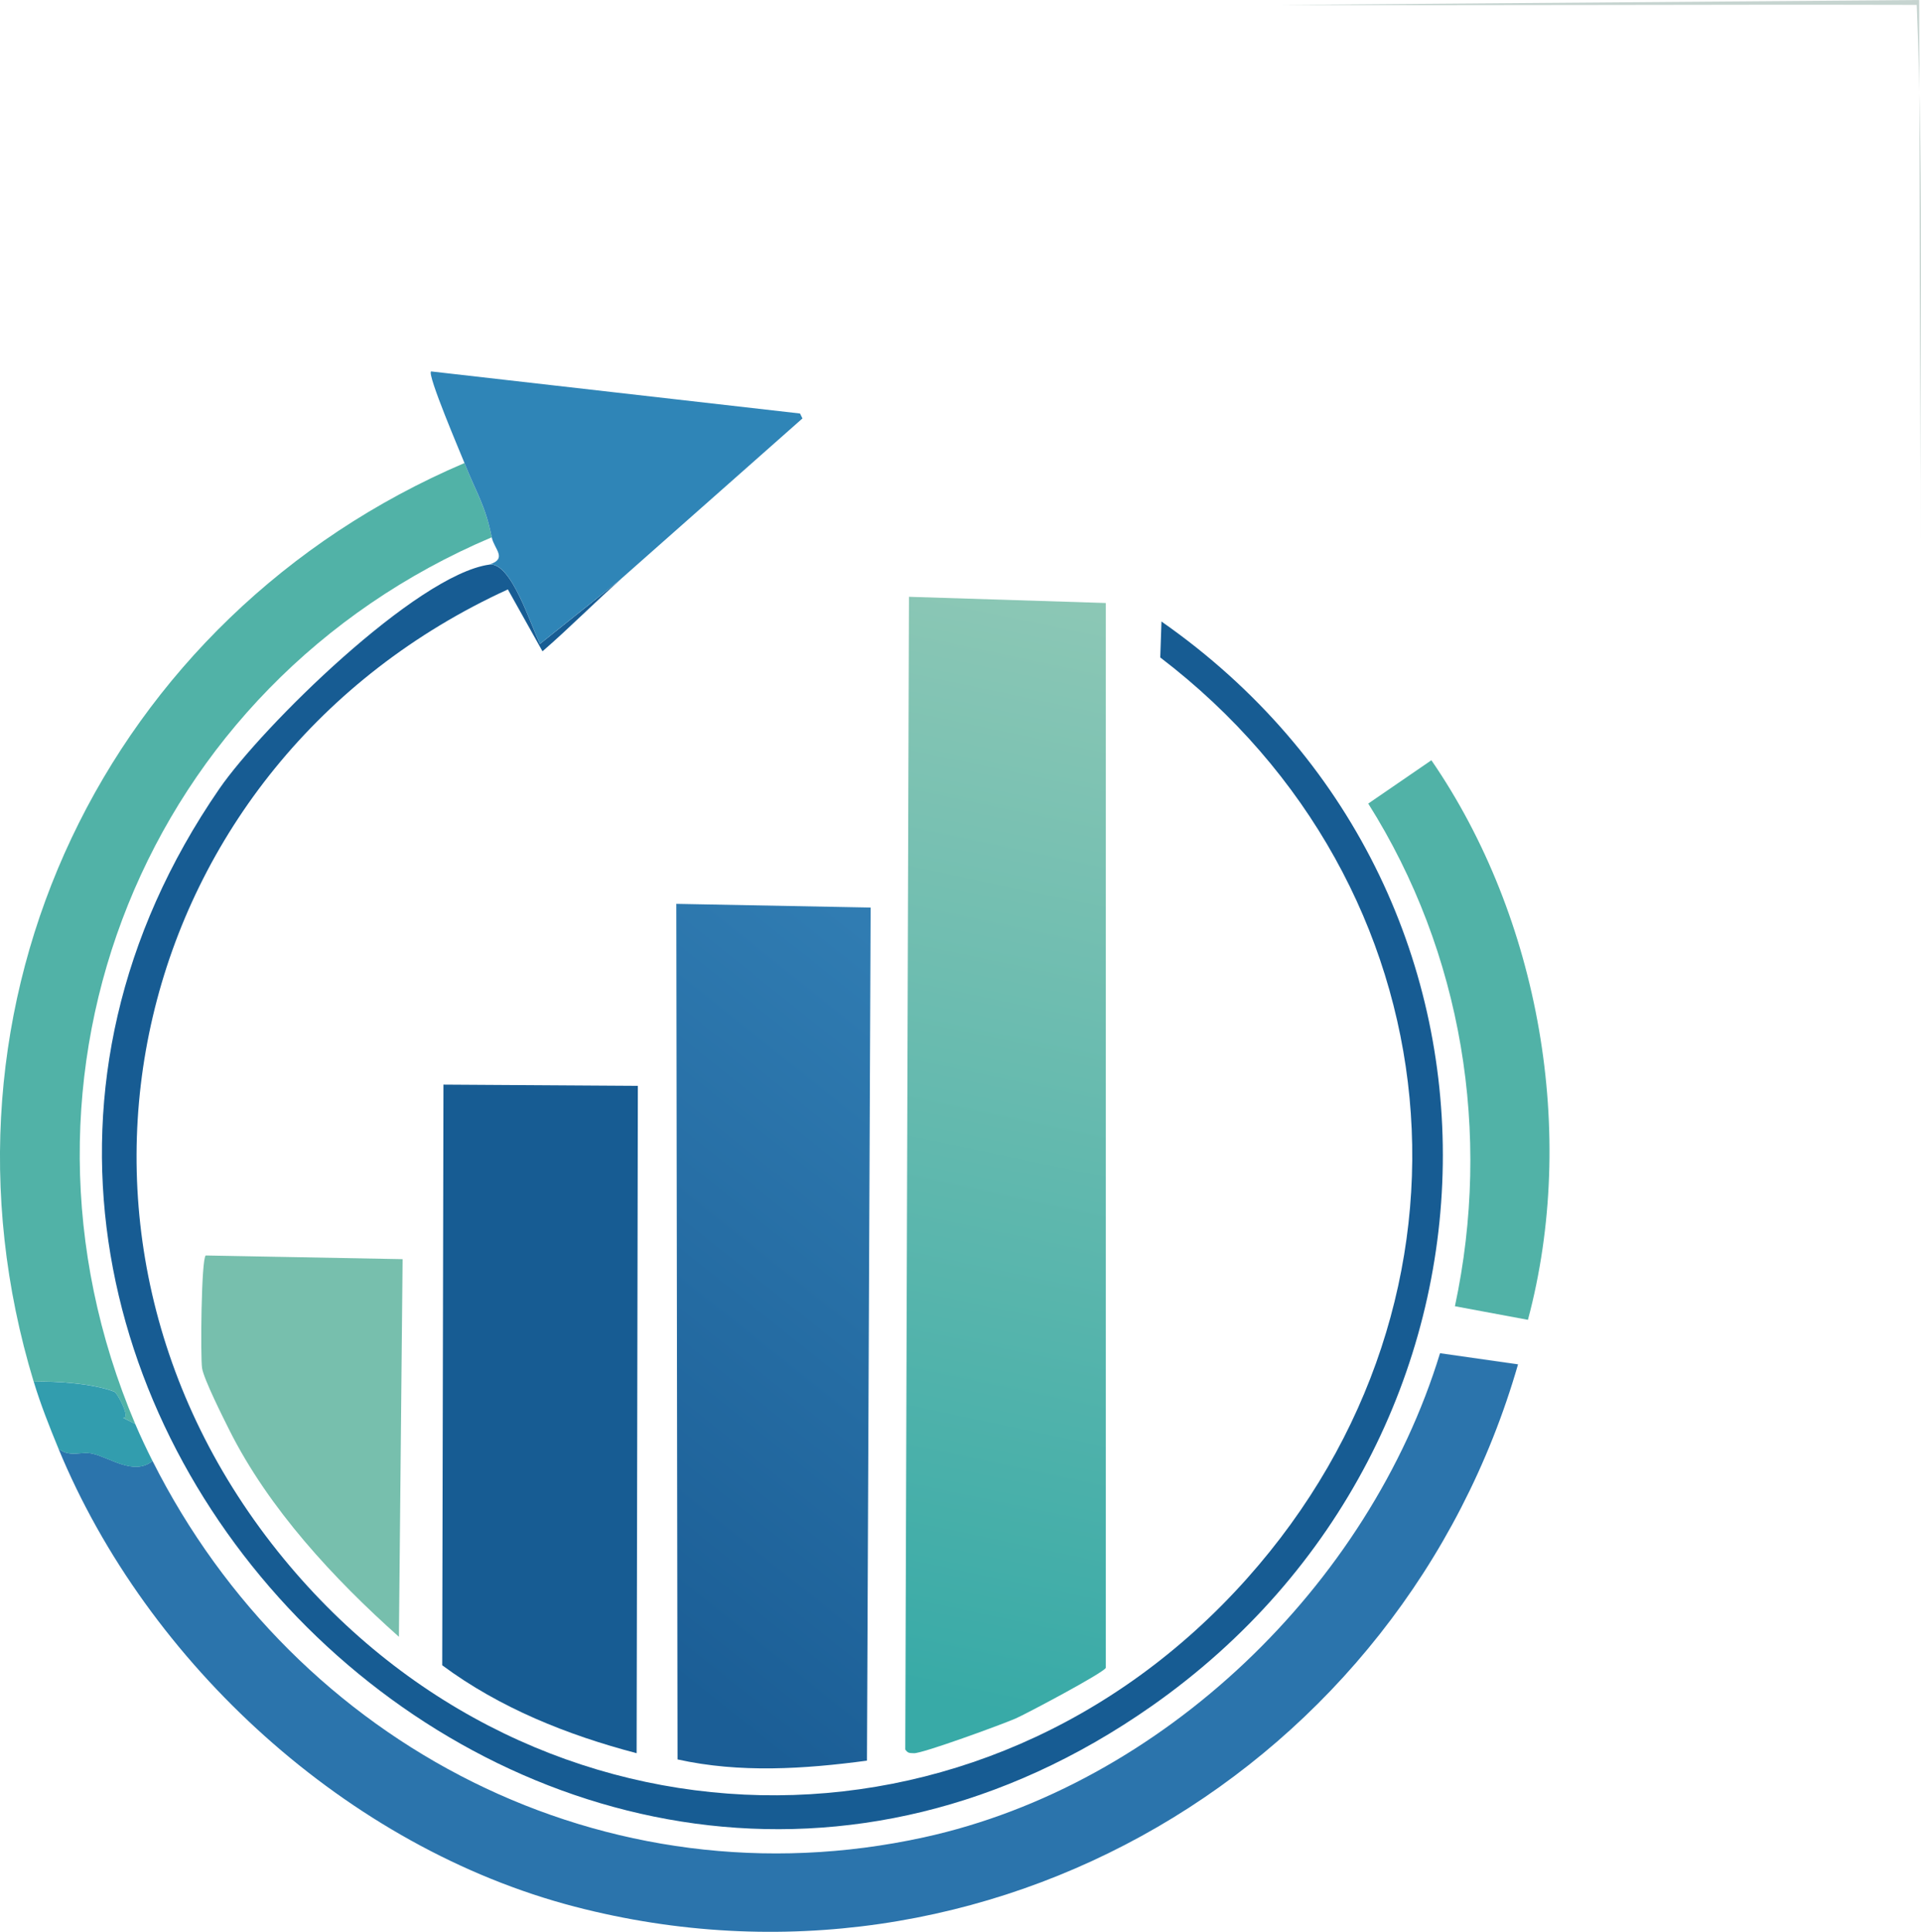 <?xml version="1.0" encoding="UTF-8"?>
<svg id="Layer_2" data-name="Layer 2" xmlns="http://www.w3.org/2000/svg" xmlns:xlink="http://www.w3.org/1999/xlink" viewBox="0 0 265.72 267.2">
  <defs>
    <style>
      .cls-1 {
        fill: #c6d4d0;
      }

      .cls-2 {
        fill: url(#linear-gradient-2);
      }

      .cls-3 {
        fill: #175c93;
      }

      .cls-4 {
        fill: #2f85b7;
      }

      .cls-5 {
        fill: #77bfad;
      }

      .cls-6 {
        fill: #51b2a7;
      }

      .cls-7 {
        fill: #329dae;
      }

      .cls-8 {
        fill: #2b74ac;
      }

      .cls-9 {
        fill: url(#linear-gradient);
      }
    </style>
    <linearGradient id="linear-gradient" x1="-1073.73" y1="162.31" x2="-1165.73" y2="597.7" gradientTransform="translate(521.85 31.1) scale(.34)" gradientUnits="userSpaceOnUse">
      <stop offset="0" stop-color="#8bc7b5"/>
      <stop offset="1" stop-color="#38aaa7"/>
    </linearGradient>
    <linearGradient id="linear-gradient-2" x1="-1122.05" y1="334.36" x2="-1301.73" y2="559.44" gradientTransform="translate(521.85 31.1) scale(.34)" gradientUnits="userSpaceOnUse">
      <stop offset="0" stop-color="#307cb2"/>
      <stop offset="1" stop-color="#1b5e96"/>
    </linearGradient>
  </defs>
  <g id="Layer_1-2" data-name="Layer 1">
    <g id="Generative_Object" data-name="Generative Object">
      <g>
        <path class="cls-1" d="M265.64,76.37c-.12-25.22.51-50.49-.51-75.69-29.4-.08-58.8.11-88.19,0l88.53-.68.17,76.37Z"/>
        <g>
          <path class="cls-8" d="M8.09,200.35c1.49,1.25,3.13.37,4.62.68,2.44.51,5.79,3.13,8.39,1.03,19.83,39.45,62.82,61.65,106.68,52.06,32.99-7.21,61.6-34.85,71.41-66.96l10.79,1.54c-16.07,55.77-73.43,89.86-130.49,75-31.37-8.17-59.13-33.59-71.41-63.36Z"/>
          <path class="cls-3" d="M67.68,78.09c3.05-.43,5.78,8.55,7.02,10.96l11.13-8.9c-3.65,3.23-7.1,6.74-10.79,9.93l-4.79-8.56C17.75,105.55,2.1,170.41,39.25,215.59c34.93,42.47,96.59,43.8,133.23,2.74,34.74-38.94,29.24-95.9-11.99-127.4l.17-4.97c52.98,37.02,51.24,113.16-1.37,150.01C76.24,294.15-26.13,191.05,30.35,109.08c5.89-8.54,27.23-29.57,37.33-30.99Z"/>
          <path class="cls-6" d="M64.25,64.04c1.61,4.12,2.89,5.82,3.77,10.27C20.12,94.61-1.78,148.59,18.7,196.93l-1.71-.86c1.17.26-.72-3.41-1.2-3.6-2.86-1.11-8.07-1.5-11.13-1.37-15.88-52.28,9.99-105.89,59.59-127.06Z"/>
          <g>
            <path class="cls-9" d="M125.73,82.54l27.23.86v147.27c-.26.67-11.03,6.38-12.5,7.02-1.81.79-12.91,4.86-14.04,4.79-.58-.03-.82.04-1.2-.51l.51-159.43Z"/>
            <path class="cls-2" d="M93.54,125.01l26.89.51-.51,117.99c-8.67,1.16-17.59,1.74-26.2-.17l-.17-118.33Z"/>
            <path class="cls-3" d="M61.34,150.01l26.89.17-.17,92.3c-9.57-2.51-18.92-6.25-26.89-12.16l.17-80.31Z"/>
            <path class="cls-5" d="M28.46,173.64l27.23.51-.51,52.23c-9.01-8.03-18-17.71-23.46-28.6-.85-1.7-3.53-7.03-3.77-8.56-.23-1.44-.12-15.13.51-15.58Z"/>
          </g>
          <path class="cls-4" d="M85.83,80.14l-11.13,8.9c-1.24-2.41-3.97-11.39-7.02-10.96,2.58-.82.67-2.13.34-3.77-.88-4.46-2.15-6.15-3.77-10.27-.47-1.19-5.22-12.29-4.62-12.67l51.03,5.82.34.68-25.17,22.26Z"/>
          <path class="cls-6" d="M197.99,105.14c15.02,21.84,20.23,51.71,13.36,77.4l-10.1-1.88c5.11-23.88,1.03-48.89-11.99-69.52l8.73-5.99Z"/>
          <path class="cls-7" d="M18.7,196.93c.74,1.74,1.55,3.45,2.4,5.14-2.6,2.1-5.95-.51-8.39-1.03-1.5-.32-3.13.57-4.62-.68-1.24-3.01-2.48-6.13-3.42-9.25,3.06-.13,8.27.26,11.13,1.37.48.19,2.37,3.86,1.2,3.6l1.71.86Z"/>
        </g>
      </g>
    </g>
  </g>
</svg>